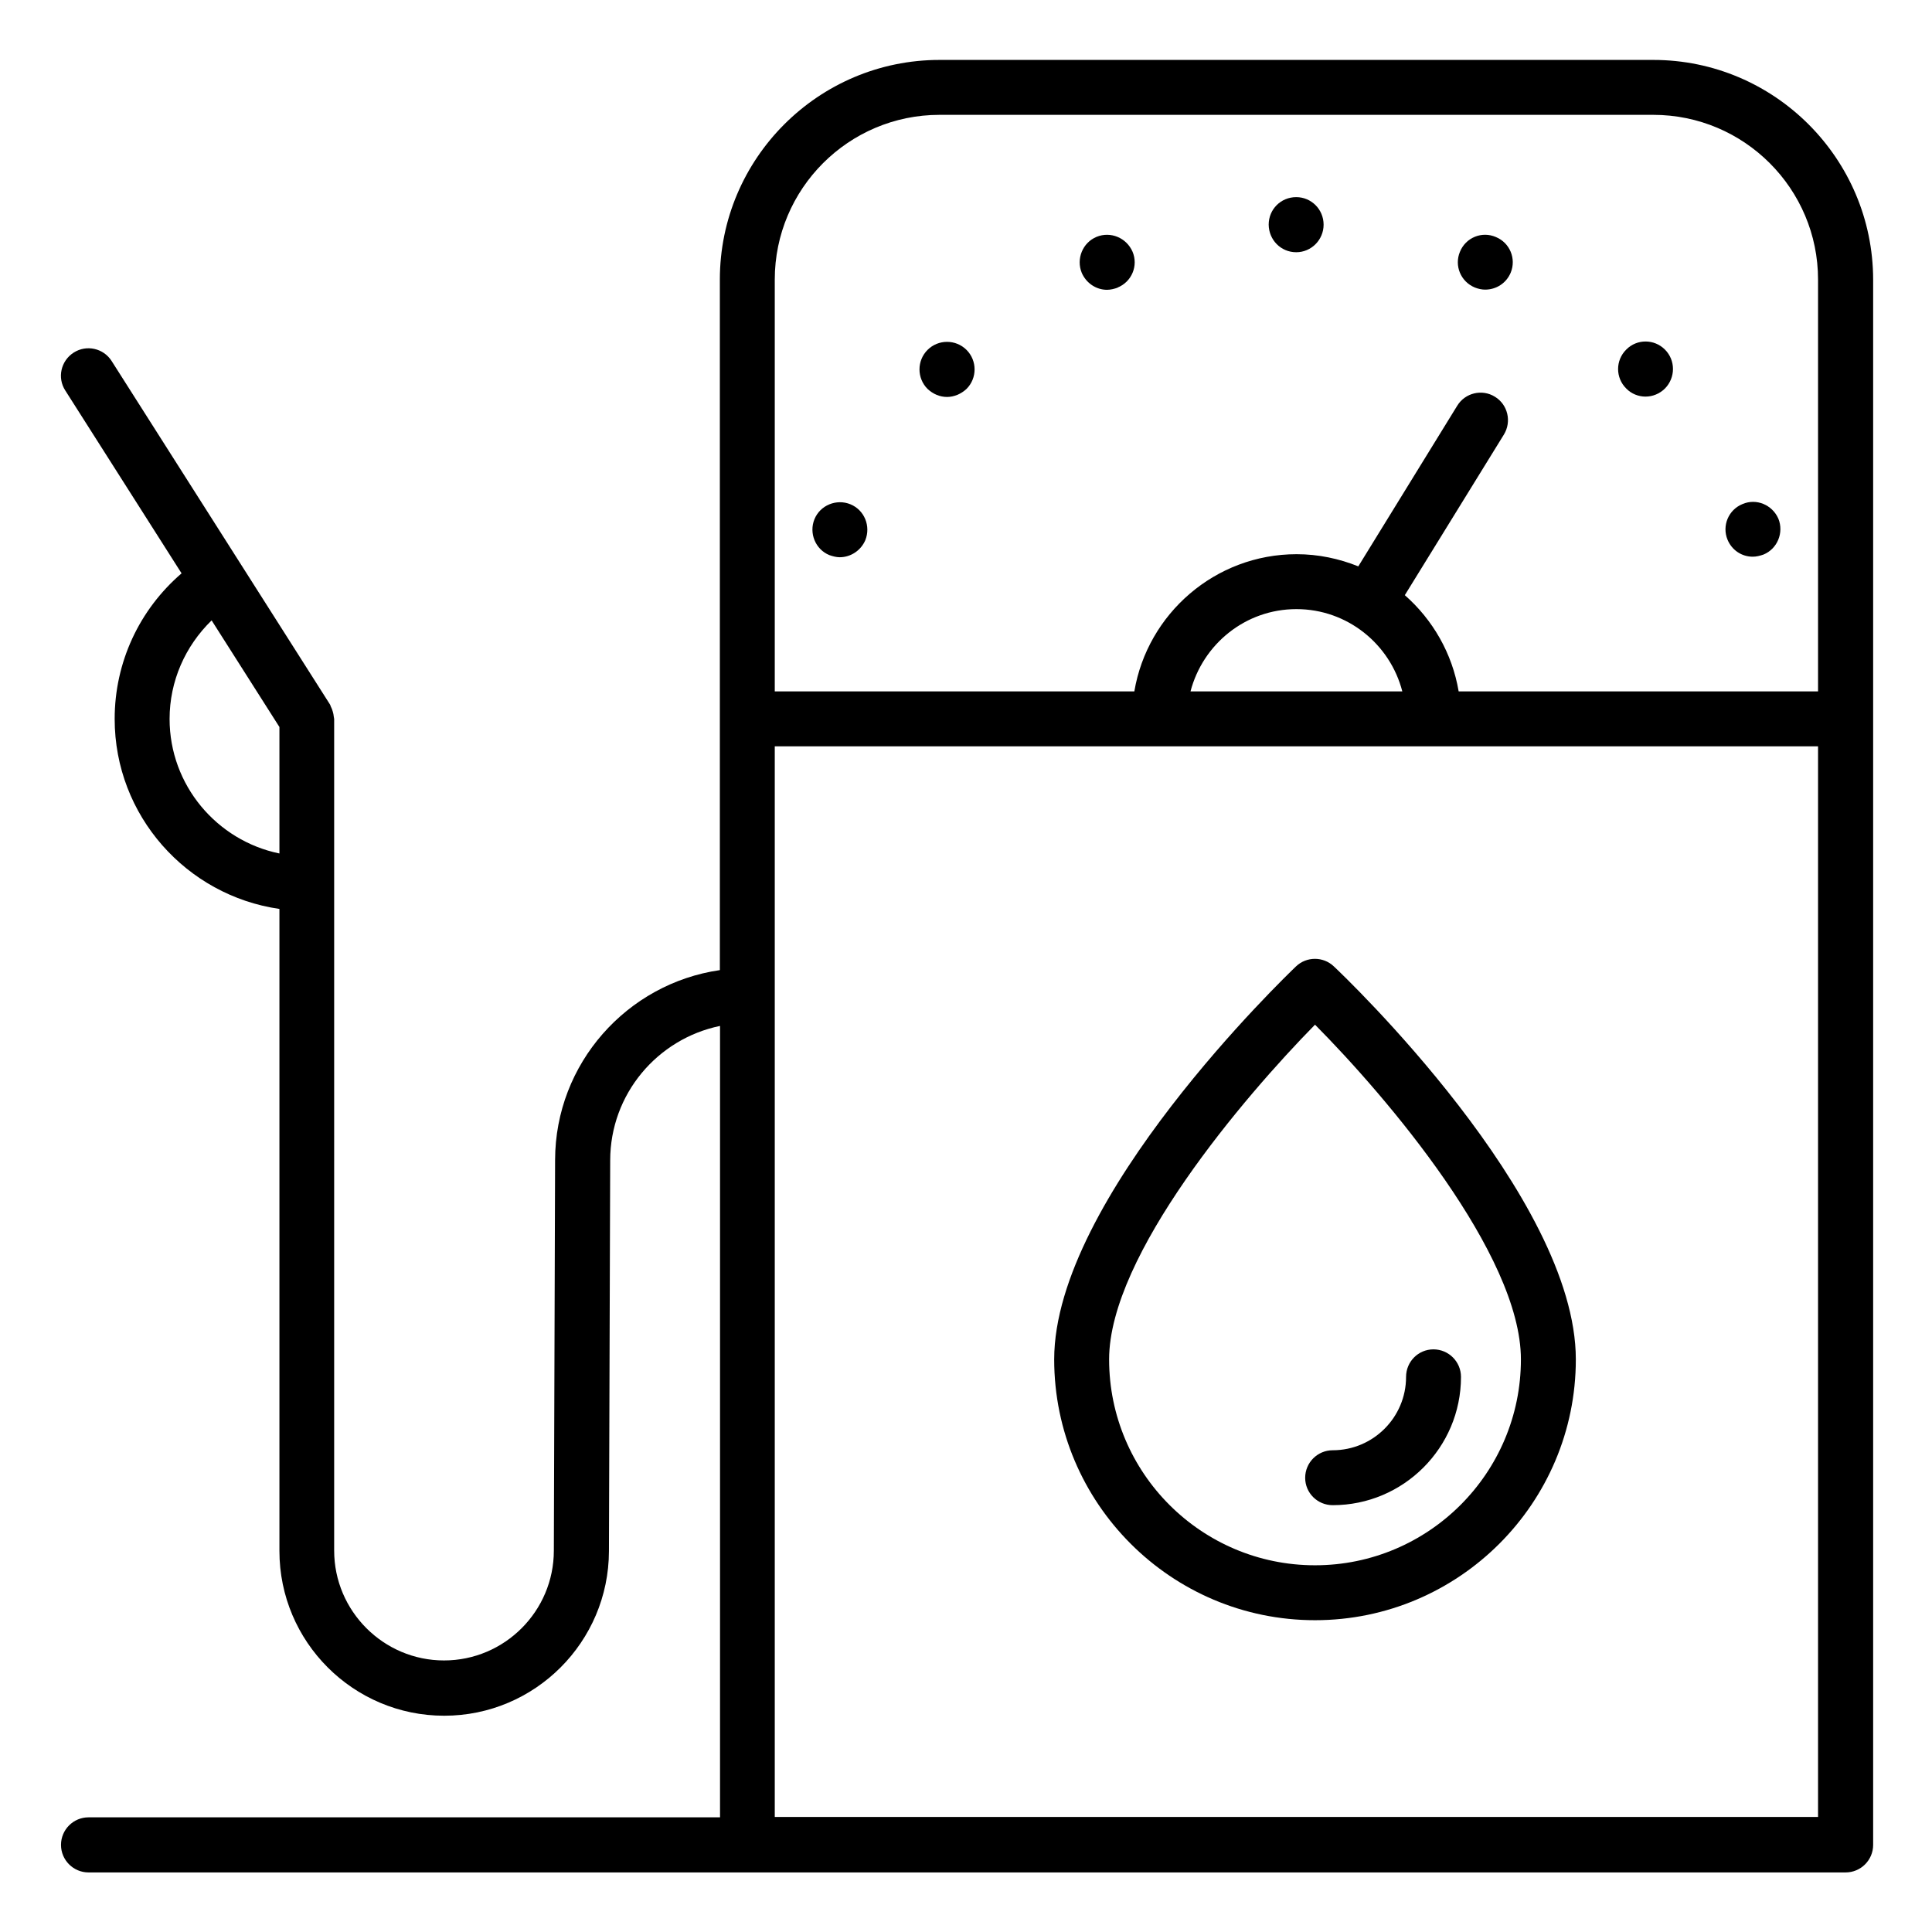 <?xml version="1.0" encoding="utf-8"?>
<!-- Generator: Adobe Illustrator 27.2.0, SVG Export Plug-In . SVG Version: 6.00 Build 0)  -->
<svg version="1.1" id="Layer_1" xmlns="http://www.w3.org/2000/svg" xmlns:xlink="http://www.w3.org/1999/xlink" x="0px" y="0px"
	 viewBox="0 0 1080 1080" style="enable-background:new 0 0 1080 1080;" xml:space="preserve">
<g>
	<path d="M924.2,33.5h-399c-67.7,0-122.8,55.1-122.8,122.8v245.5v140.5c-51.9,7.5-92,52.2-92.1,106.1l0,0l-0.7,218.4v0c0,0,0,0,0,0
		c0,33.8-27.5,61.4-61.4,61.4c-33.8,0-61.4-27.6-61.4-61.4V401.9c0-0.4-0.2-0.8-0.2-1.2c-0.1-1.1-0.3-2-0.6-3
		c-0.3-1-0.6-1.9-1.1-2.8c-0.2-0.4-0.2-0.8-0.5-1.2l-122-191.9c-4.5-7.1-14-9.3-21.2-4.7c-7.2,4.6-9.3,14.1-4.7,21.2l65,102.2
		c-23.6,20.3-37.4,49.7-37.4,81.4c0,54,40.1,98.7,92.1,106.2V867c0,50.8,41.3,92.1,92.1,92.1c50.8,0,92-41.3,92.1-92l0,0l0.7-218.4
		c0,0,0,0,0,0l0,0c0-37.1,26.4-68,61.4-75.2v442.4h-353c-8.5,0-15.4,6.9-15.4,15.4c0,8.5,6.9,15.4,15.4,15.4h368.3h613.9
		c8.5,0,15.4-6.9,15.4-15.4V401.9V156.3C1047,88.6,991.9,33.5,924.2,33.5z M94.8,401.9c0-21.1,8.7-40.7,23.5-55.1l37.9,59.6v70.7
		C121.2,469.9,94.8,438.9,94.8,401.9z M433.1,156.3c0-50.8,41.3-92.1,92.1-92.1h399c50.8,0,92.1,41.3,92.1,92.1v230.2H815.4
		c-3.6-21.3-14.5-40.1-30.1-53.8l55.4-89.8c4.4-7.2,2.2-16.7-5-21.1c-7.2-4.5-16.7-2.2-21.1,5l-55.3,89.8
		c-10.7-4.3-22.3-6.8-34.5-6.8c-45.5,0-83.4,33.3-90.7,76.7H433.1V156.3z M783.9,386.5H665.5c6.9-26.4,30.7-46,59.2-46
		C753.2,340.5,777.1,360.1,783.9,386.5z M433.1,1015.8V417.2h583.2v598.5H433.1z"/>
	<path d="M919.8,221.7c4,0,7.8-1.5,10.9-4.5c6-6.1,6-15.8,0-21.8c-6-6-15.7-6-21.6,0c-6.1,6-6.1,15.8,0,21.8
		C912,220.2,916,221.7,919.8,221.7z"/>
	<path d="M724.6,141c8.4,0,15.3-6.9,15.3-15.4c0-8.6-6.9-15.4-15.3-15.4c-8.6,0-15.4,6.8-15.4,15.4C709.3,134.1,716,141,724.6,141z"
		/>
	<path d="M824.4,160.7c2,0.8,4,1.2,5.8,1.2c6.1,0,11.8-3.5,14.3-9.5c3.2-7.8-0.5-16.7-8.3-19.9c-7.8-3.4-16.9,0.3-20.1,8.3
		C812.9,148.5,816.5,157.4,824.4,160.7z"/>
	<path d="M979.8,311.2c2,0,4-0.5,6-1.2c7.8-3.2,11.5-12.3,8.3-20.1c-3.4-7.7-12.3-11.5-20.1-8.1c-7.8,3.2-11.5,12.1-8.3,19.9
		C968.2,307.7,973.8,311.2,979.8,311.2z"/>
	<path d="M633.1,140.7c-3.4-7.8-12.3-11.5-20.1-8.3c-7.8,3.2-11.5,12.3-8.3,20.1c2.5,5.8,8.1,9.5,14.1,9.5c2,0,4-0.5,6-1.2h-0.2
		C632.7,157.6,636.4,148.5,633.1,140.7z"/>
	<path d="M518.5,195.6c-6,6-6,15.8,0,21.8c3.1,2.9,6.9,4.5,10.9,4.5c3.8,0,7.8-1.6,10.9-4.5c6-6,6-15.8,0-21.8
		C534.3,189.6,524.5,189.6,518.5,195.6z"/>
	<path d="M475.4,281.9c-7.8-3.2-16.9,0.5-20.1,8.3c-3.2,7.8,0.5,16.9,8.3,20.1c2,0.7,4,1.2,5.8,1.2c6.1,0,11.8-3.7,14.3-9.5
		C486.9,294.1,483.2,285.1,475.4,281.9z"/>
	<path d="M745.6,540.2c-5.9-5.6-15.2-5.6-21.1,0c-5.5,5.3-135.2,129.6-135.2,219.7c0,80.4,65.4,145.8,145.8,145.8
		c80.4,0,145.8-65.4,145.8-145.8C880.9,669.1,751.2,545.4,745.6,540.2z M735.1,875C671.6,875,620,823.4,620,759.9
		c0-58.2,75.3-146.6,115.1-187.1C775,613,850.2,701.1,850.2,759.9C850.2,823.4,798.6,875,735.1,875z"/>
	<path d="M729.6,826.1c0,8.5,6.9,15.3,15.4,15.3c39.5,0,71.7-32.1,71.7-71.7c0-8.5-6.9-15.4-15.4-15.4c-8.5,0-15.3,6.9-15.3,15.4
		c0,22.6-18.4,41-41,41C736.5,810.7,729.6,817.6,729.6,826.1z"/>
</g>
</svg>
